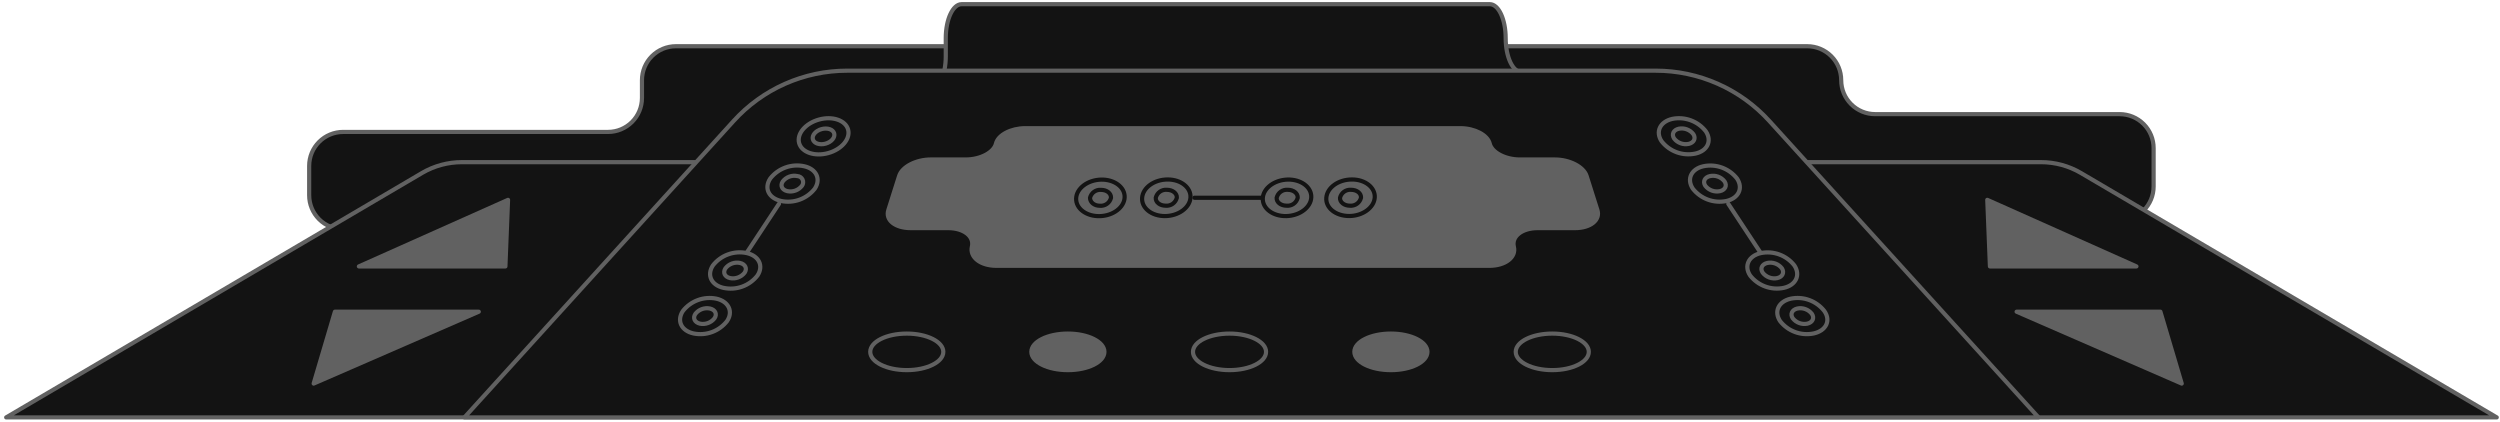 <?xml version="1.0" encoding="UTF-8"?> <svg xmlns="http://www.w3.org/2000/svg" width="598" height="101" viewBox="0 0 598 101" fill="none"> <path d="M109.841 54.823H82.077C79.923 54.823 77.857 53.967 76.333 52.444C74.81 50.92 73.954 48.854 73.954 46.7V39.681C73.954 37.527 74.81 35.461 76.333 33.938C77.857 32.414 79.923 31.558 82.077 31.558H145.436C147.59 31.558 149.656 30.703 151.18 29.179C152.703 27.656 153.559 25.59 153.559 23.436V19.179C153.559 17.025 154.415 14.959 155.938 13.435C157.461 11.912 159.528 11.056 161.682 11.056H432.29C434.444 11.056 436.51 11.912 438.033 13.435C439.557 14.959 440.413 17.025 440.413 19.179C440.413 21.334 441.268 23.4 442.792 24.923C444.315 26.446 446.381 27.302 448.536 27.302H507.021C509.175 27.302 511.241 28.158 512.765 29.681C514.288 31.205 515.144 33.271 515.144 35.425V44.604C515.144 46.758 514.288 48.824 512.765 50.348C511.241 51.871 509.175 52.727 507.021 52.727L109.841 54.823Z" fill="#131313" stroke="#616161" stroke-linecap="round" stroke-linejoin="round"></path> <path d="M205.839 39.99H192.842C190.746 39.99 189.057 36.335 189.057 31.867V29.723C189.057 25.223 190.681 21.6 192.842 21.6H222.442C224.538 21.6 226.227 17.928 226.227 13.477V9.123C226.227 4.623 227.933 1 230.013 1H356.373C358.469 1 360.158 4.655 360.158 9.123C360.158 13.639 361.864 17.246 363.944 17.246H391.253C393.349 17.246 395.038 20.901 395.038 25.369V34.548C395.038 39.08 393.332 42.752 391.237 42.671L205.839 39.99Z" fill="#131313" stroke="#616161" stroke-linecap="round" stroke-linejoin="round"></path> <path d="M597.218 99.84H1.481L100.988 41.355C103.862 39.677 107.13 38.791 110.459 38.788H488.225C491.559 38.789 494.832 39.675 497.712 41.355L597.218 99.84Z" fill="#131313" stroke="#616161" stroke-linecap="round" stroke-linejoin="round"></path> <path d="M487.608 99.84H111.093L175.475 28.943C178.912 25.152 183.105 22.123 187.783 20.049C192.461 17.976 197.521 16.905 202.638 16.905H396.046C401.165 16.905 406.228 17.976 410.909 20.049C415.59 22.122 419.785 25.152 423.225 28.943L487.608 99.84Z" fill="#131313" stroke="#616161" stroke-linecap="round" stroke-linejoin="round"></path> <path d="M475.992 63.725H511.034L475.358 47.804L475.992 63.725Z" fill="#616161" stroke="#616161" stroke-linecap="round" stroke-linejoin="round"></path> <path d="M482.375 74.561H516.768L521.869 91.75L482.375 74.561Z" fill="#616161" stroke="#616161" stroke-linecap="round" stroke-linejoin="round"></path> <path d="M120.889 63.725H85.847L121.523 47.804L120.889 63.725Z" fill="#616161" stroke="#616161" stroke-linecap="round" stroke-linejoin="round"></path> <path d="M114.521 74.561H80.112L75.027 91.75L114.521 74.561Z" fill="#616161" stroke="#616161" stroke-linecap="round" stroke-linejoin="round"></path> <path d="M380.043 84.163C380.043 86.583 376.128 88.533 371.303 88.533C366.478 88.533 362.562 86.583 362.562 84.163C362.562 81.742 366.478 79.793 371.303 79.793C376.128 79.793 380.043 81.758 380.043 84.163Z" fill="#131313" stroke="#616161" stroke-linecap="round" stroke-linejoin="round"></path> <path d="M341.443 84.163C341.443 86.583 337.528 88.533 332.703 88.533C327.878 88.533 323.962 86.583 323.962 84.163C323.962 81.742 327.878 79.793 332.703 79.793C337.528 79.793 341.443 81.758 341.443 84.163Z" fill="#616161" stroke="#616161" stroke-linecap="round" stroke-linejoin="round"></path> <path d="M302.843 84.163C302.843 86.583 298.928 88.533 294.103 88.533C289.278 88.533 285.362 86.583 285.362 84.163C285.362 81.742 289.278 79.793 294.103 79.793C298.928 79.793 302.843 81.758 302.843 84.163Z" fill="#131313" stroke="#616161" stroke-linecap="round" stroke-linejoin="round"></path> <path d="M264.177 84.163C264.177 86.583 260.262 88.533 255.437 88.533C250.612 88.533 246.697 86.583 246.697 84.163C246.697 81.742 250.612 79.793 255.437 79.793C260.262 79.793 264.177 81.758 264.177 84.163Z" fill="#616161" stroke="#616161" stroke-linecap="round" stroke-linejoin="round"></path> <path d="M225.643 84.163C225.643 86.583 221.727 88.533 216.902 88.533C212.077 88.533 208.162 86.583 208.162 84.163C208.162 81.742 212.061 79.793 216.902 79.793C221.744 79.793 225.643 81.758 225.643 84.163Z" fill="#131313" stroke="#616161" stroke-linecap="round" stroke-linejoin="round"></path> <path d="M371.937 38.154H363.537C360.045 38.154 356.828 36.449 356.341 34.353C355.853 32.306 352.734 30.665 349.339 30.665H245.219C241.84 30.665 238.72 32.29 238.233 34.353C237.746 36.449 234.513 38.154 231.036 38.154H222.621C219.144 38.154 215.765 39.893 215.083 42.07L212.483 50.274C211.736 52.629 214.108 54.563 217.844 54.563H226.812C230.516 54.563 233.067 56.529 232.482 58.998C231.897 61.516 234.513 63.579 238.347 63.579H356.259C360.077 63.579 362.758 61.516 362.108 58.998C361.539 56.529 364.09 54.563 367.794 54.563H376.745C380.449 54.563 382.838 52.629 382.107 50.274L379.507 42.07C378.809 39.893 375.429 38.154 371.937 38.154Z" fill="#616161" stroke="#616161" stroke-linecap="round" stroke-linejoin="round"></path> <path d="M408.034 31.412C407.106 30.219 405.863 29.308 404.445 28.783C403.027 28.258 401.491 28.139 400.009 28.439C397.085 29.105 395.931 31.51 397.458 33.8C398.393 34.994 399.644 35.901 401.068 36.421C402.492 36.941 404.033 37.051 405.516 36.741C408.424 36.107 409.562 33.703 408.034 31.412Z" stroke="#616161" stroke-linecap="round" stroke-linejoin="round"></path> <path d="M405.045 32.078C404.641 31.56 404.099 31.165 403.482 30.938C402.865 30.711 402.196 30.662 401.552 30.795C400.285 31.087 399.798 32.127 400.448 33.134C400.852 33.653 401.394 34.048 402.011 34.274C402.628 34.501 403.297 34.551 403.94 34.418C405.208 34.125 405.711 33.086 405.045 32.078Z" stroke="#616161" stroke-linecap="round" stroke-linejoin="round"></path> <path d="M429.22 63.498C428.288 62.305 427.041 61.395 425.621 60.873C424.2 60.351 422.661 60.236 421.178 60.541C418.254 61.207 417.117 63.612 418.628 65.902C419.559 67.096 420.806 68.005 422.227 68.527C423.648 69.05 425.186 69.165 426.669 68.859C429.593 68.209 430.731 65.805 429.22 63.498Z" stroke="#616161" stroke-linecap="round" stroke-linejoin="round"></path> <path d="M426.23 64.18C425.825 63.662 425.284 63.267 424.666 63.04C424.049 62.813 423.381 62.764 422.737 62.897C421.453 63.189 420.966 64.229 421.632 65.22C422.034 65.743 422.574 66.142 423.192 66.372C423.81 66.602 424.48 66.653 425.125 66.52C426.392 66.227 426.88 65.188 426.23 64.18Z" stroke="#616161" stroke-linecap="round" stroke-linejoin="round"></path> <path d="M436.383 74.399C435.452 73.206 434.205 72.296 432.784 71.774C431.363 71.251 429.824 71.137 428.342 71.442C425.417 72.108 424.28 74.513 425.791 76.803C426.723 77.996 427.969 78.906 429.39 79.428C430.811 79.951 432.35 80.066 433.833 79.76C436.79 79.11 438.008 76.706 436.383 74.399Z" stroke="#616161" stroke-linecap="round" stroke-linejoin="round"></path> <path d="M433.411 75.081C433.008 74.561 432.467 74.165 431.849 73.939C431.232 73.712 430.563 73.663 429.919 73.798C428.651 74.09 428.164 75.13 428.814 76.121C429.218 76.641 429.759 77.038 430.375 77.267C430.992 77.497 431.661 77.55 432.307 77.421C433.574 77.128 434.078 76.088 433.411 75.081Z" stroke="#616161" stroke-linecap="round" stroke-linejoin="round"></path> <path d="M415.508 42.719C414.577 41.526 413.33 40.617 411.909 40.094C410.488 39.572 408.95 39.457 407.467 39.763C404.542 40.413 403.405 42.817 404.916 45.124C405.848 46.317 407.094 47.226 408.515 47.749C409.936 48.271 411.475 48.386 412.958 48.081C415.882 47.414 417.019 45.026 415.508 42.719Z" stroke="#616161" stroke-linecap="round" stroke-linejoin="round"></path> <path d="M412.519 43.402C412.116 42.88 411.575 42.483 410.957 42.256C410.339 42.029 409.67 41.981 409.026 42.118C407.742 42.395 407.255 43.45 407.905 44.441C408.312 44.961 408.856 45.357 409.476 45.584C410.096 45.81 410.767 45.859 411.414 45.725C412.681 45.432 413.168 44.393 412.519 43.402Z" stroke="#616161" stroke-linecap="round" stroke-linejoin="round"></path> <path d="M413.413 48.763L420.999 60.265" stroke="#616161" stroke-linecap="round" stroke-linejoin="round"></path> <path d="M263.65 51.664C266.846 51.342 269.241 49.141 269 46.748C268.758 44.356 265.972 42.678 262.776 43C259.58 43.323 257.185 45.523 257.426 47.916C257.668 50.308 260.454 51.986 263.65 51.664Z" stroke="#131313" stroke-linecap="round" stroke-linejoin="round"></path> <path d="M263.381 45.416C262.785 45.361 262.189 45.523 261.702 45.872C261.216 46.221 260.872 46.734 260.733 47.317C260.733 48.357 261.708 49.218 263.089 49.218C263.687 49.274 264.286 49.112 264.775 48.764C265.264 48.414 265.612 47.901 265.753 47.317C265.802 46.261 264.779 45.416 263.381 45.416Z" stroke="#131313" stroke-linecap="round" stroke-linejoin="round"></path> <path d="M308.294 51.651C311.49 51.329 313.885 49.128 313.644 46.736C313.403 44.343 310.616 42.665 307.42 42.987C304.225 43.31 301.829 45.511 302.071 47.903C302.312 50.295 305.098 51.974 308.294 51.651Z" stroke="#131313" stroke-linecap="round" stroke-linejoin="round"></path> <path d="M308.041 45.4C307.443 45.344 306.844 45.505 306.355 45.854C305.866 46.203 305.519 46.717 305.377 47.301C305.296 48.357 306.368 49.202 307.749 49.202C308.348 49.261 308.948 49.101 309.438 48.752C309.928 48.402 310.274 47.886 310.413 47.301C310.478 46.245 309.422 45.4 308.041 45.4Z" stroke="#131313" stroke-linecap="round" stroke-linejoin="round"></path> <path d="M323.378 42.931C320.129 42.931 317.448 44.88 317.253 47.301C317.058 49.721 319.511 51.671 322.712 51.671C325.912 51.671 328.641 49.705 328.836 47.301C329.031 44.896 326.578 42.914 323.378 42.931Z" stroke="#131313" stroke-linecap="round" stroke-linejoin="round"></path> <path d="M323.182 45.4C322.586 45.345 321.99 45.507 321.503 45.856C321.017 46.205 320.673 46.718 320.534 47.301C320.453 48.34 321.509 49.202 322.89 49.202C323.488 49.258 324.087 49.096 324.576 48.747C325.065 48.398 325.412 47.885 325.554 47.301C325.635 46.245 324.579 45.4 323.182 45.4Z" stroke="#131313" stroke-linecap="round" stroke-linejoin="round"></path> <path d="M279.319 42.931C276.069 42.931 273.373 44.896 273.194 47.317C273.015 49.738 275.436 51.687 278.636 51.687C281.837 51.687 284.582 49.721 284.761 47.301C284.94 44.88 282.503 42.931 279.319 42.931Z" stroke="#131313" stroke-linecap="round" stroke-linejoin="round"></path> <path d="M279.124 45.4C278.525 45.344 277.927 45.505 277.438 45.854C276.949 46.203 276.601 46.717 276.459 47.301C276.378 48.357 277.434 49.202 278.831 49.202C279.43 49.258 280.028 49.096 280.517 48.747C281.007 48.398 281.354 47.885 281.496 47.301C281.577 46.261 280.505 45.4 279.124 45.4Z" stroke="#131313" stroke-linecap="round" stroke-linejoin="round"></path> <path d="M285.72 47.301H301.722" stroke="#131313" stroke-linecap="round" stroke-linejoin="round"></path> <path d="M198.124 36.614C201.356 35.712 203.476 33.188 202.86 30.976C202.243 28.763 199.122 27.7 195.89 28.601C192.657 29.503 190.537 32.027 191.154 34.239C191.771 36.452 194.891 37.515 198.124 36.614Z" stroke="#616161" stroke-linecap="round" stroke-linejoin="round"></path> <path d="M197.474 34.361C198.883 33.968 199.808 32.872 199.54 31.913C199.273 30.953 197.914 30.494 196.505 30.887C195.097 31.279 194.171 32.376 194.439 33.335C194.706 34.294 196.065 34.754 197.474 34.361Z" stroke="#616161" stroke-linecap="round" stroke-linejoin="round"></path> <path d="M170.52 63.498C171.458 62.291 172.718 61.372 174.155 60.849C175.592 60.326 177.148 60.219 178.643 60.541C181.567 61.207 182.704 63.612 181.193 65.902C180.255 67.11 178.995 68.028 177.558 68.551C176.121 69.074 174.565 69.181 173.07 68.859C170.146 68.209 169.009 65.805 170.52 63.498Z" stroke="#616161" stroke-linecap="round" stroke-linejoin="round"></path> <path d="M173.526 64.18C173.929 63.66 174.47 63.264 175.088 63.038C175.706 62.81 176.375 62.762 177.019 62.897C178.286 63.189 178.773 64.229 178.123 65.22C177.719 65.74 177.179 66.137 176.562 66.366C175.945 66.596 175.276 66.649 174.63 66.52C173.347 66.227 172.86 65.188 173.526 64.18Z" stroke="#616161" stroke-linecap="round" stroke-linejoin="round"></path> <path d="M163.34 74.399C164.27 73.209 165.514 72.301 166.932 71.779C168.349 71.257 169.885 71.14 171.365 71.442C174.289 72.108 175.443 74.513 173.916 76.803C172.984 77.997 171.737 78.906 170.316 79.428C168.895 79.951 167.357 80.066 165.874 79.76C162.95 79.11 161.829 76.706 163.34 74.399Z" stroke="#616161" stroke-linecap="round" stroke-linejoin="round"></path> <path d="M166.328 75.081C166.733 74.563 167.274 74.168 167.892 73.941C168.509 73.714 169.177 73.665 169.821 73.798C171.088 74.09 171.592 75.13 170.926 76.121C170.522 76.641 169.981 77.038 169.364 77.267C168.747 77.497 168.078 77.55 167.433 77.421C166.166 77.128 165.662 76.088 166.328 75.081Z" stroke="#616161" stroke-linecap="round" stroke-linejoin="round"></path> <path d="M184.231 42.719C185.17 41.512 186.43 40.594 187.867 40.071C189.304 39.548 190.859 39.441 192.354 39.763C195.279 40.413 196.416 42.817 194.905 45.124C193.973 46.317 192.726 47.226 191.306 47.749C189.885 48.271 188.346 48.386 186.863 48.081C183.858 47.414 182.72 45.026 184.231 42.719Z" stroke="#616161" stroke-linecap="round" stroke-linejoin="round"></path> <path d="M187.237 43.402C187.638 42.879 188.179 42.481 188.797 42.253C189.416 42.026 190.086 41.979 190.73 42.118C190.993 42.132 191.248 42.217 191.467 42.363C191.686 42.51 191.862 42.713 191.975 42.951C192.088 43.189 192.135 43.453 192.11 43.715C192.086 43.978 191.99 44.229 191.835 44.441C191.43 44.96 190.889 45.355 190.271 45.582C189.654 45.808 188.986 45.858 188.342 45.725C187.058 45.432 186.571 44.393 187.237 43.402Z" stroke="#616161" stroke-linecap="round" stroke-linejoin="round"></path> <path d="M186.327 48.763L178.74 60.265" stroke="#616161" stroke-linecap="round" stroke-linejoin="round"></path> </svg> 